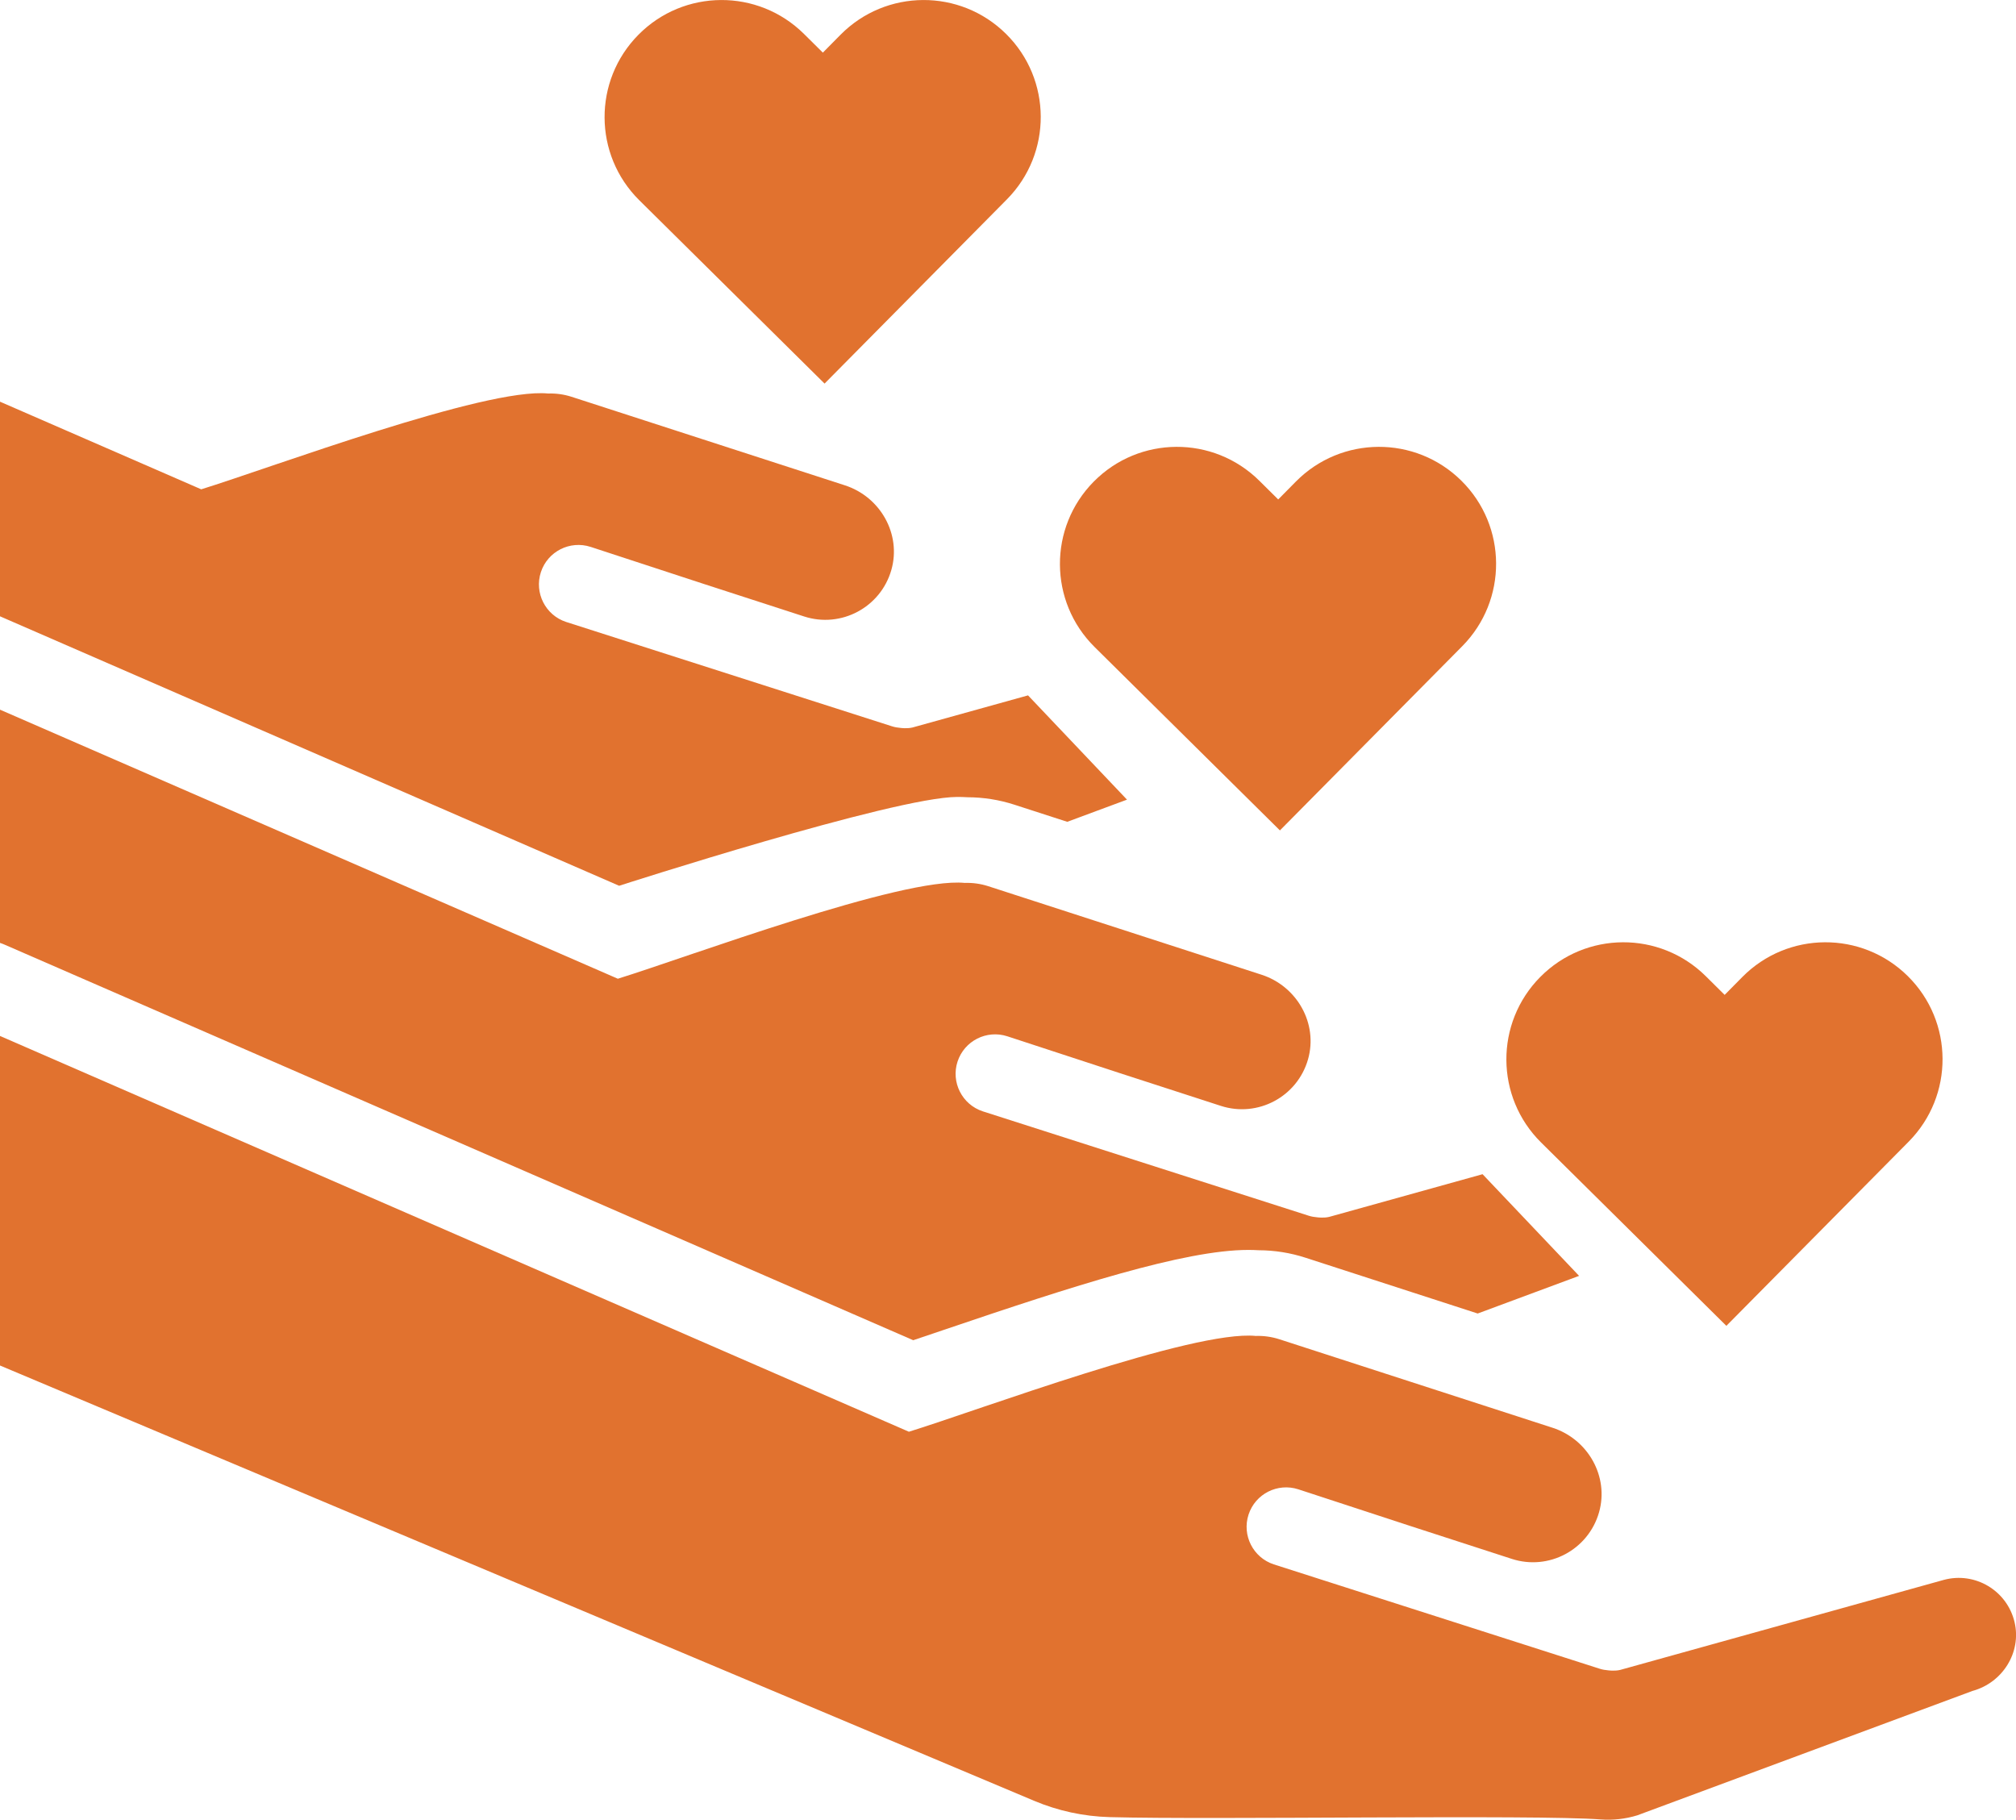<?xml version="1.0" encoding="UTF-8"?> <svg xmlns="http://www.w3.org/2000/svg" id="Layer_2" data-name="Layer 2" viewBox="0 0 471.16 425.31"><defs><style> .cls-1 { fill: #e1722f; stroke-width: 0px; } </style></defs><g id="Layer_2-2" data-name="Layer 2"><g><path class="cls-1" d="M403.46,309.88l42.62-43.06c10.63-10.74,10.54-28.06-.2-38.68-10.74-10.63-28.06-10.54-38.68.2l-4.13,4.18-4.42-4.38c-10.74-10.63-28.06-10.54-38.68.2-10.63,10.74-10.54,28.06.2,38.68l43.31,42.86Z"></path><path class="cls-1" d="M299.12,194.09l42.62-43.06c10.63-10.74,10.54-28.06-.2-38.68-10.74-10.63-28.06-10.54-38.68.2l-4.13,4.18-4.42-4.38c-10.74-10.63-28.06-10.54-38.68.2-10.63,10.74-10.54,28.06.2,38.68l43.31,42.86Z"></path><path class="cls-1" d="M192.7,89.66l42.62-43.06c10.63-10.74,10.54-28.06-.2-38.68-10.74-10.63-28.06-10.54-38.68.2l-4.13,4.18-4.42-4.38c-10.74-10.63-28.06-10.54-38.68.2-10.63,10.74-10.54,28.06.2,38.68l43.31,42.86Z"></path><path class="cls-1" d="M0,242.12l212.42,92.5c16.2-5.01,66.43-23.84,81.06-22.39,1.84-.06,3.69.19,5.47.76l63.9,20.7c8.28,2.68,13.24,11.4,10.86,19.77-2.51,8.78-11.77,13.67-20.38,10.88l-23.72-7.69-26.17-8.57c-4.85-1.58-10.06,1.06-11.64,5.9-1.58,4.84,1.06,10.05,5.9,11.64l76.16,24.39c.68.22,1.36.32,2.04.38,0,0,0,0,0,0,0,0,1.47.2,2.74-.1l75.63-21.04c7.29-1.98,14.82,2.47,16.56,9.9,1.65,7.08-2.84,14.15-9.85,16.05l-78.32,29.07c-2.77.85-5.68,1.18-8.57.96-15.33-1.16-90.57.12-114.78-.54-6.07-.17-12.05-1.46-17.64-3.82L0,319.14v-77.02Z"></path><path class="cls-1" d="M47.03,114.36c16.2-5.01,66.43-23.84,81.06-22.39,1.84-.06,3.69.19,5.47.76l63.9,20.7c8.28,2.68,13.24,11.4,10.86,19.77-2.51,8.78-11.77,13.67-20.38,10.88l-23.72-7.69-26.17-8.57c-4.85-1.58-10.06,1.06-11.64,5.9-1.58,4.84,1.06,10.06,5.9,11.64l76.16,24.39c.68.22,1.36.32,2.04.38,0,0,0,0,0,0,0,0,1.47.2,2.74-.1l27.01-7.51,23.13,24.37-13.96,5.18-12.33-3.99c-3.54-1.15-7.24-1.74-11-1.75-.77-.05-1.57-.07-2.38-.07h0c-14.69,0-79.02,20.76-79.02,20.76L0,144.04v-50.16s47.03,20.48,47.03,20.48Z"></path><path class="cls-1" d="M144.41,228.74c16.2-5.01,66.43-23.84,81.06-22.39,1.84-.06,3.69.19,5.47.76l63.9,20.7c8.28,2.68,13.24,11.4,10.86,19.77-2.51,8.78-11.77,13.67-20.38,10.88l-23.72-7.69-26.17-8.57c-4.85-1.58-10.05,1.06-11.64,5.9-1.58,4.84,1.06,10.05,5.9,11.64l76.16,24.39c.68.22,1.36.32,2.04.38,0,0,0,0,0,0,0,0,1.47.2,2.74-.1l35.86-9.98,22.56,23.76-23.7,8.8-40.24-13.04c-3.54-1.15-7.24-1.74-11-1.75-.78-.05-1.57-.07-2.39-.07-14.9,0-41.04,8.46-71.16,18.69-2.56.87-4.96,1.68-7.13,2.41L.89,220.7c-.29-.13-.59-.22-.89-.33v-54.51s144.41,62.89,144.41,62.89Z"></path></g></g></svg> 